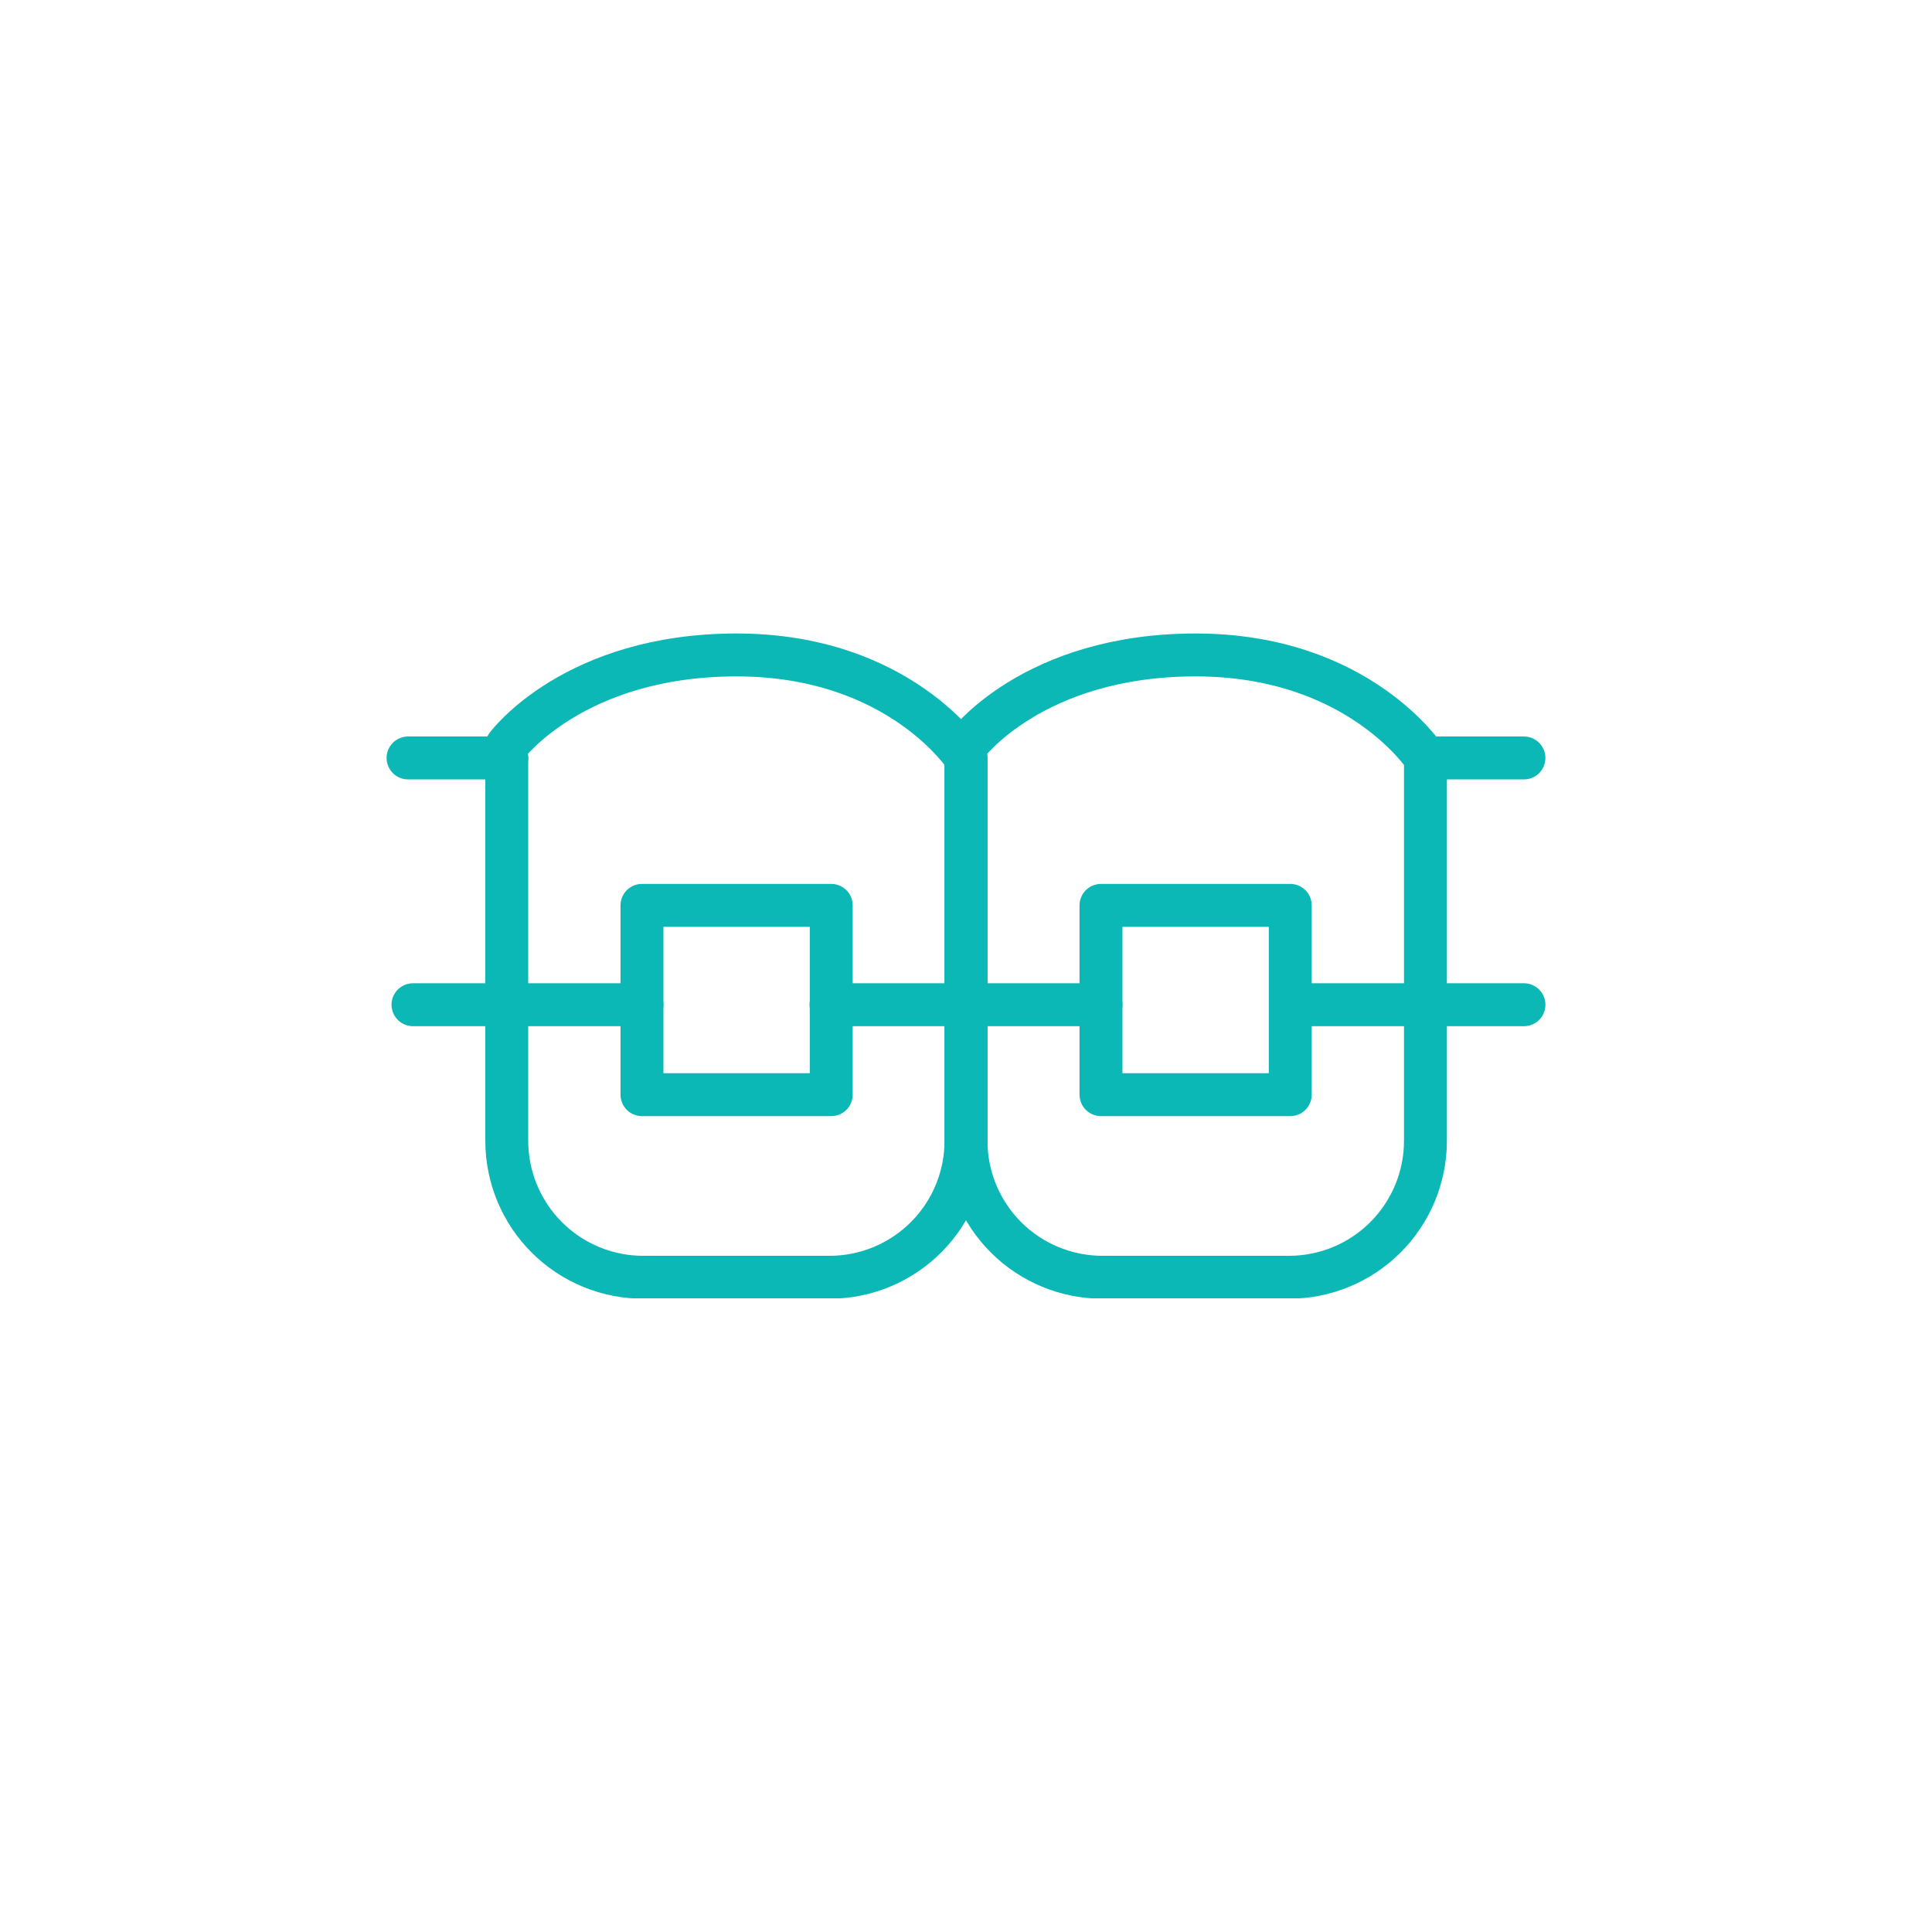 <?xml version="1.0" encoding="UTF-8"?> <svg xmlns="http://www.w3.org/2000/svg" width="90" height="90" viewBox="0 0 90 90" fill="none"> <g clip-path="url(#clip0_19_170)"> <path d="M45 35.308V53.132C44.999 53.968 45.162 54.796 45.481 55.569C45.8 56.341 46.268 57.043 46.859 57.635C47.449 58.226 48.151 58.695 48.923 59.015C49.695 59.336 50.522 59.5 51.358 59.5H60.045C61.73 59.5 63.345 58.832 64.537 57.642C65.729 56.452 66.4 54.837 66.403 53.152V35.308C66.403 35.308 63.304 30.51 55.697 30.51C48.089 30.51 45 34.738 45 34.738" stroke="#0CB8B6" stroke-width="1.999" stroke-linecap="round" stroke-linejoin="round"></path> <path d="M23.607 35.308V53.132C23.606 53.971 23.77 54.803 24.092 55.578C24.413 56.353 24.885 57.057 25.48 57.649C26.075 58.241 26.78 58.709 27.557 59.027C28.334 59.345 29.166 59.506 30.005 59.5H38.692C40.371 59.487 41.977 58.81 43.159 57.617C44.341 56.424 45.003 54.812 45 53.132V35.308C45 35.308 41.911 30.51 34.313 30.51C26.716 30.51 23.607 34.738 23.607 34.738" stroke="#0CB8B6" stroke-width="1.999" stroke-linecap="round" stroke-linejoin="round"></path> <path d="M70.992 46.804H60.335" stroke="#0CB8B6" stroke-width="1.999" stroke-linecap="round" stroke-linejoin="round"></path> <path d="M29.905 46.804H19.238" stroke="#0CB8B6" stroke-width="1.999" stroke-linecap="round" stroke-linejoin="round"></path> <path d="M51.288 46.804H38.712" stroke="#0CB8B6" stroke-width="1.999" stroke-linecap="round" stroke-linejoin="round"></path> <path d="M66.403 35.308H70.991" stroke="#0CB8B6" stroke-width="1.999" stroke-linecap="round" stroke-linejoin="round"></path> <path d="M19.008 35.308H23.607" stroke="#0CB8B6" stroke-width="1.999" stroke-linecap="round" stroke-linejoin="round"></path> <path d="M60.105 42.176H51.288V50.993H60.105V42.176Z" stroke="#0CB8B6" stroke-width="1.999" stroke-linecap="round" stroke-linejoin="round"></path> <path d="M38.722 42.176H29.905V50.993H38.722V42.176Z" stroke="#0CB8B6" stroke-width="1.999" stroke-linecap="round" stroke-linejoin="round"></path> </g> <defs> <clipPath id="clip0_19_170"> <rect width="53.983" height="30.97" fill="white" transform="translate(18.009 29.51)"></rect> </clipPath> </defs> </svg> 